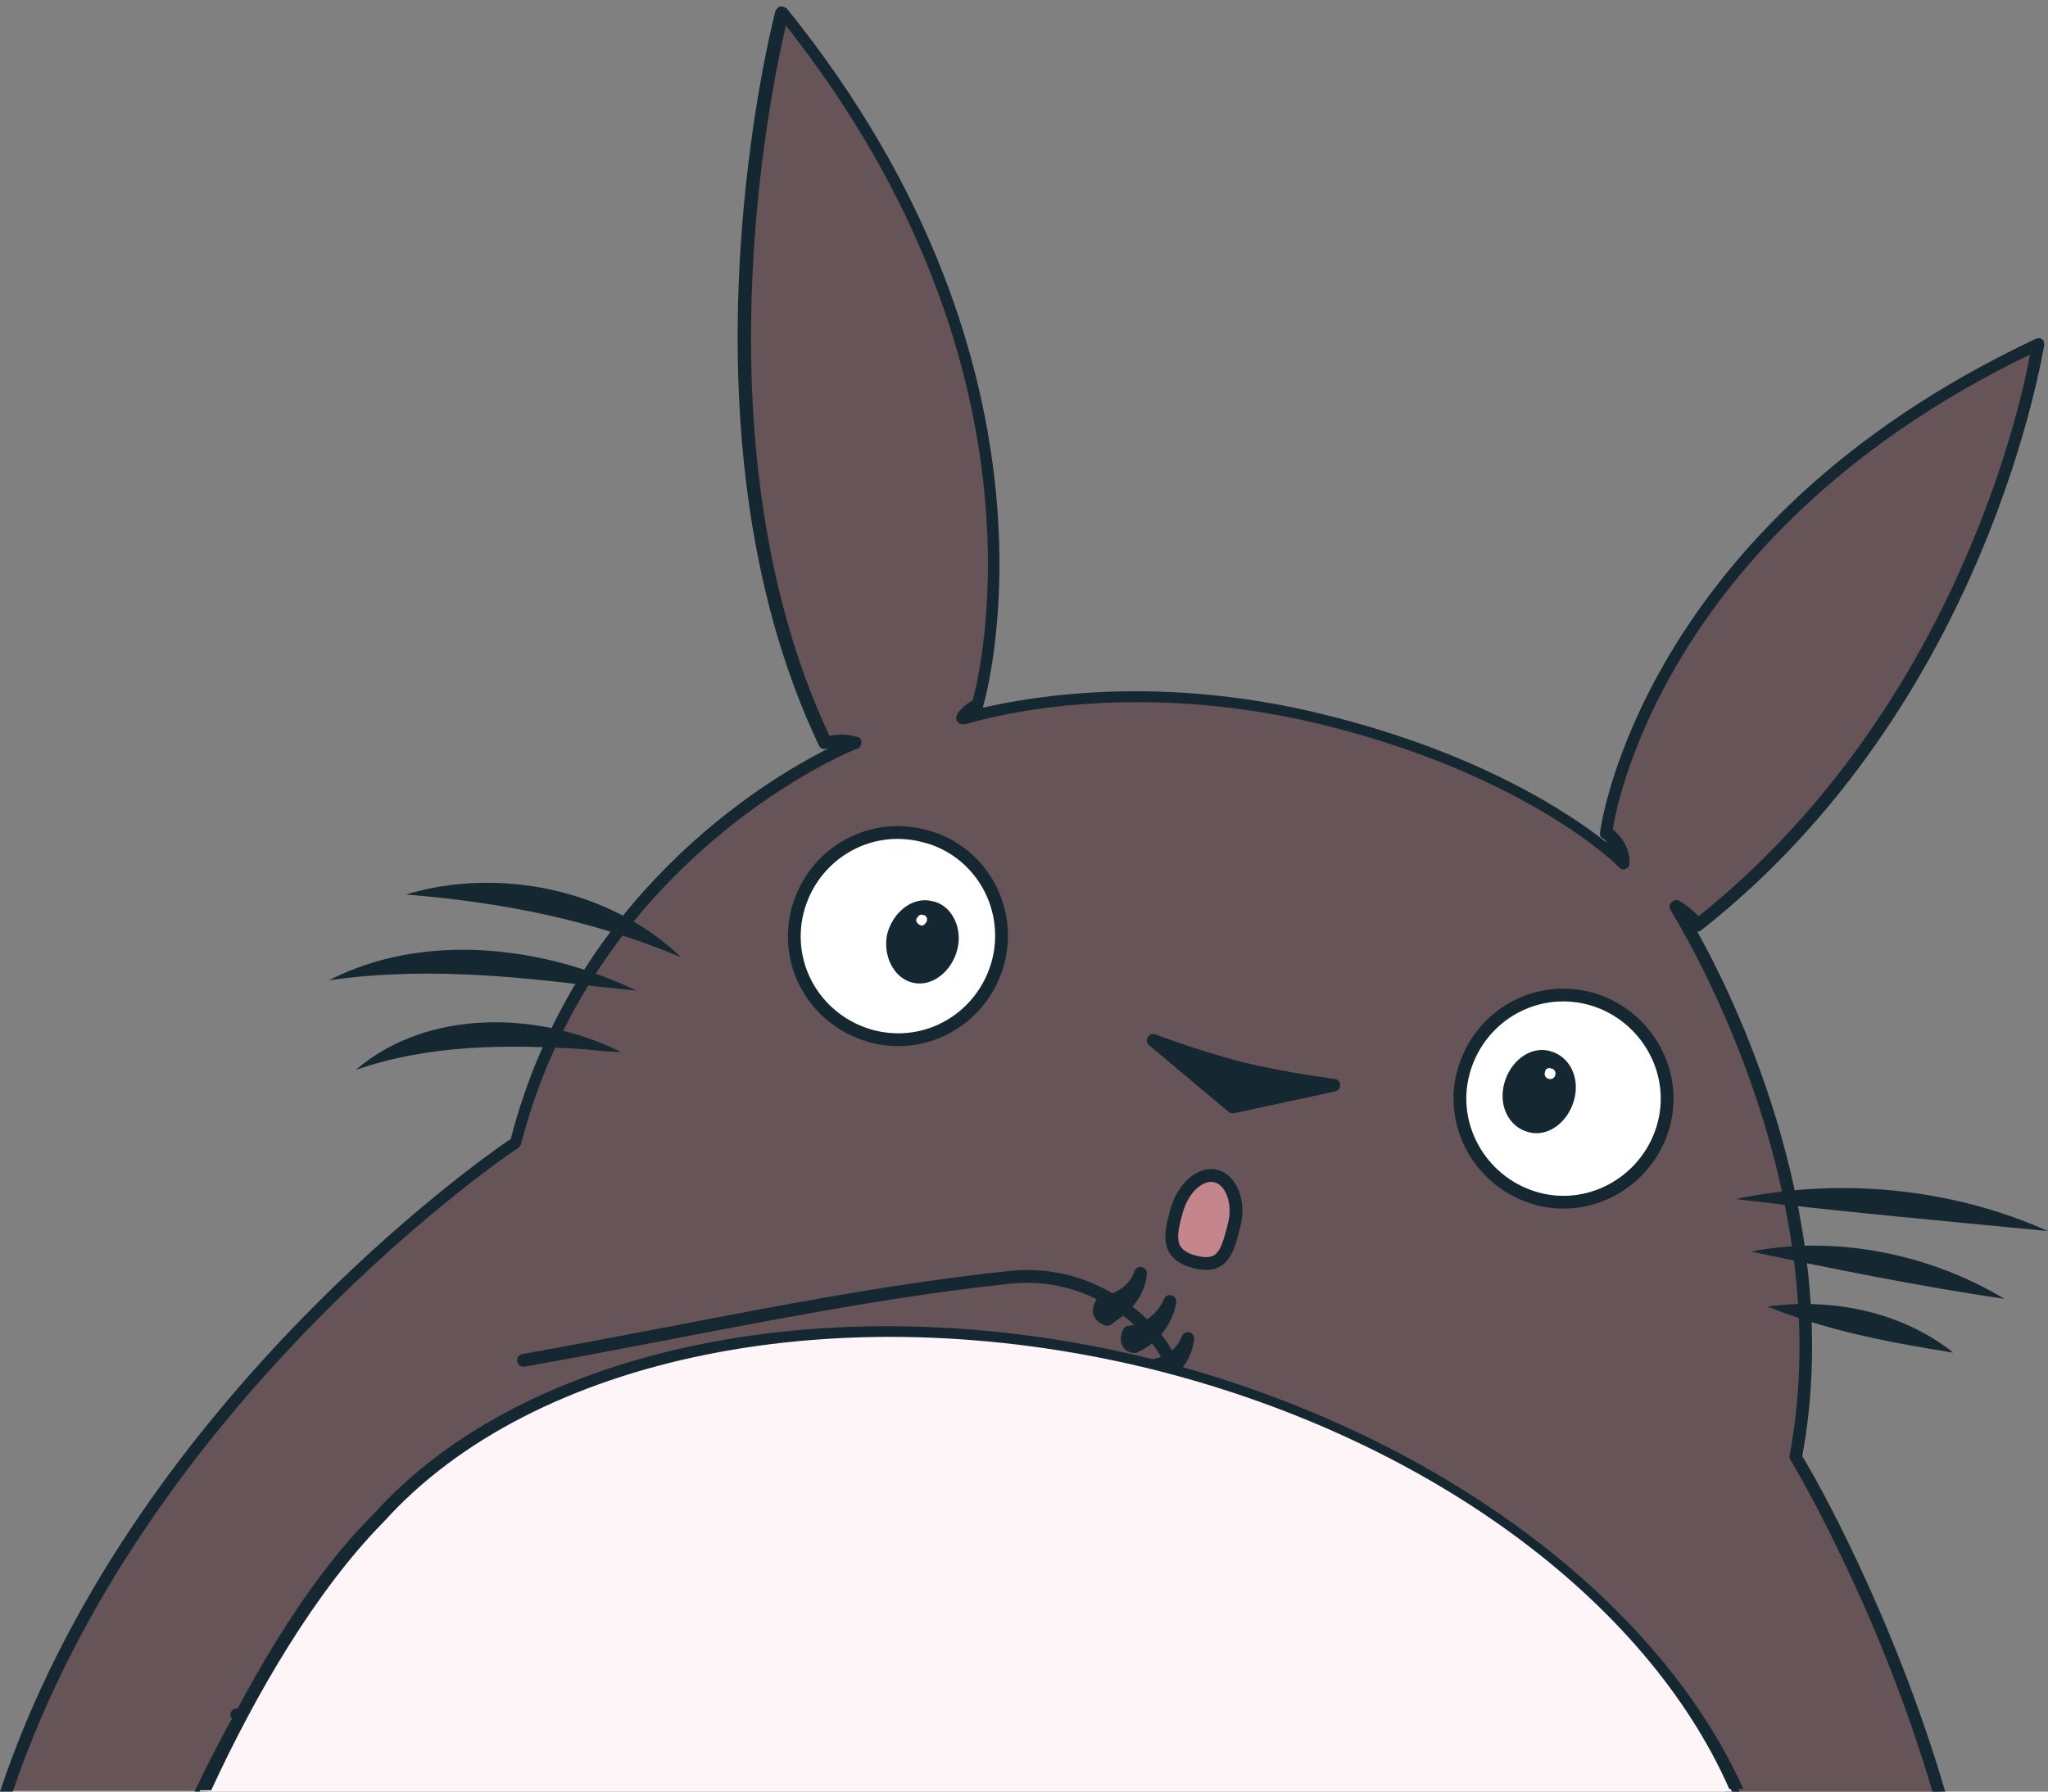 <?xml version="1.0" encoding="UTF-8"?> <svg xmlns="http://www.w3.org/2000/svg" xmlns:xlink="http://www.w3.org/1999/xlink" version="1.1" id="Слой_1" x="0px" y="0px" viewBox="0 0 160 140" style="enable-background:new 0 0 160 140;" xml:space="preserve"><rect x="0" y="0" width="160" height="140" fill="#808080" stroke="none"/> <style type="text/css"> .st0{fill:#665458;} .st1{fill:#152831;} .st2{fill:#FFFFFF;} .st3{fill:none;stroke:#152831;stroke-linecap:round;stroke-linejoin:round;stroke-miterlimit:10;} .st4{fill:#C5858D;} .st5{fill:#FDF5F8;} </style> <g> <path class="st0" d="M15.8,140c3.6-7.7,8.3-15.9,13.6-21.2l0,0c11.5-12.8,35.2-18.2,60.1-12.2c22.3,5.5,39.5,18.7,45.9,33.4h16.2 c-4.3-14.9-11.2-26.3-11.2-26.3c4.2-22-9.3-43-9.3-43c1.1,0.7,1.6,1.4,1.6,1.4c22.6-17.8,26.6-45.4,26.6-45.4 c-31,14.6-33.8,38.2-33.8,38.2c1.5,1.2,1.3,2.5,1.3,2.5s-7.2-7.3-23.6-11.3c-16.4-4-28.1,0-28.1,0s0-0.4,1.2-1.2 c0,0,7.9-25.5-15.2-54.1c0,0-8.5,32.1,3.4,57.1c0,0,1.1-0.4,2.3,0c0,0-20.6,8.1-26.6,31.3c0,0-29.4,19.5-39.8,50.7H15.8z"></path> <path class="st1" d="M16.2,140c6.4-13.2,13.4-20.8,13.5-20.9c8.4-9.4,23.1-14.5,39.5-14.5c6.5,0,13.3,0.8,20.1,2.5 c21.7,5.3,39,18.1,45.5,32.9h1.1c-6.5-15.3-24.2-28.4-46.3-33.9c-24.3-5.9-48.6-1-60.5,12.3c-0.1,0.1-7.4,7.9-13.9,21.6H16.2z"></path> <path class="st2" d="M78,75.1c-1.1,4.3-5.4,7-9.8,5.9c-4.3-1.1-7-5.4-5.9-9.8c1.1-4.3,5.4-7,9.8-5.9C76.4,66.3,79.1,70.7,78,75.1"></path> <path class="st3" d="M78,75.1c-1.1,4.3-5.4,7-9.8,5.9c-4.3-1.1-7-5.4-5.9-9.8c1.1-4.3,5.4-7,9.8-5.9C76.4,66.3,79.1,70.7,78,75.1z"></path> <path class="st1" d="M74.3,74.1c-0.4,1.5-1.7,2.5-2.9,2.2c-1.2-0.3-1.9-1.8-1.6-3.2c0.4-1.5,1.7-2.5,2.9-2.2 C73.9,71.1,74.7,72.6,74.3,74.1"></path> <path class="st3" d="M74.3,74.1c-0.4,1.5-1.7,2.5-2.9,2.2c-1.2-0.3-1.9-1.8-1.6-3.2c0.4-1.5,1.7-2.5,2.9-2.2 C73.9,71.1,74.7,72.6,74.3,74.1z"></path> <path class="st2" d="M72.4,72c-0.1,0.2-0.3,0.4-0.5,0.3c-0.2-0.1-0.4-0.3-0.3-0.5c0.1-0.2,0.3-0.4,0.5-0.3 C72.3,71.5,72.5,71.7,72.4,72"></path> <path class="st2" d="M114.3,83.9c-1.1,4.3,1.6,8.7,5.9,9.8c4.3,1.1,8.7-1.6,9.8-5.9c1.1-4.3-1.6-8.7-5.9-9.8 C119.7,76.9,115.4,79.6,114.3,83.9"></path> <path class="st3" d="M114.3,83.9c-1.1,4.3,1.6,8.7,5.9,9.8c4.3,1.1,8.7-1.6,9.8-5.9c1.1-4.3-1.6-8.7-5.9-9.8 C119.7,76.9,115.4,79.6,114.3,83.9z"></path> <path class="st1" d="M118,84.8c-0.4,1.5,0.3,2.9,1.6,3.2c1.2,0.3,2.5-0.7,2.9-2.2c0.4-1.5-0.3-2.9-1.6-3.2 C119.7,82.3,118.4,83.3,118,84.8"></path> <path class="st3" d="M118,84.8c-0.4,1.5,0.3,2.9,1.6,3.2c1.2,0.3,2.5-0.7,2.9-2.2c0.4-1.5-0.3-2.9-1.6-3.2 C119.7,82.3,118.4,83.3,118,84.8z"></path> <path class="st2" d="M120.7,83.8c-0.1,0.2,0.1,0.5,0.3,0.5c0.2,0.1,0.5-0.1,0.5-0.3c0.1-0.2-0.1-0.5-0.3-0.5 C121,83.4,120.7,83.5,120.7,83.8"></path> <path class="st1" d="M90.1,81.3c0,0,3.1,1.2,6.9,2.2c3.8,0.9,7.2,1.3,7.2,1.3l-7.9,1.7L90.1,81.3z"></path> <path class="st3" d="M90.1,81.3c0,0,3.1,1.2,6.9,2.2c3.8,0.9,7.2,1.3,7.2,1.3l-7.9,1.7L90.1,81.3z"></path> <path class="st4" d="M91.9,94.7c-0.5,1.8-0.8,3.3,1.4,3.9c2.3,0.6,2.6-0.9,3.1-2.8c0.5-1.8-0.2-3.6-1.4-3.9 C93.8,91.6,92.4,92.8,91.9,94.7"></path> <path class="st3" d="M91.9,94.7c-0.5,1.8-0.8,3.3,1.4,3.9c2.3,0.6,2.6-0.9,3.1-2.8c0.5-1.8-0.2-3.6-1.4-3.9 C93.8,91.6,92.4,92.8,91.9,94.7z"></path> <path class="st0" d="M18.4,134.5c0,0,6.8,5.6,32.3-1.6c25.5-7.2,46.5-18.6,39.7-27.6c0,0-4.1-5.8-11.5-5 c-12.4,1.2-25.1,4.1-38.1,6.5c0,0-14.3,5-18.2,10.7C18.7,123.1,11.7,132.8,18.4,134.5"></path> <path class="st0" d="M40.9,106.3c13-2.3,25.7-5.2,38.1-6.5c7.4-0.7,11.5,5,11.5,5c6.8,9-14.2,20.4-39.7,27.6 c-25.5,7.2-32.3,1.6-32.3,1.6"></path> <path class="st3" d="M40.9,106.3c13-2.3,25.7-5.2,38.1-6.5c7.4-0.7,11.5,5,11.5,5c6.8,9-14.2,20.4-39.7,27.6 c-25.5,7.2-32.3,1.6-32.3,1.6"></path> <path class="st1" d="M89.1,99.5c0,0-0.5,1.9-3,2.3c0,0-0.7,0.9,0.4,1.3C86.5,103,88.9,101.9,89.1,99.5"></path> <path class="st3" d="M89.1,99.5c0,0-0.5,1.9-3,2.3c0,0-0.7,0.9,0.4,1.3C86.5,103,88.9,101.9,89.1,99.5z"></path> <path class="st1" d="M88.2,104.1c0,0,2.2-0.1,3.2-2.4c0,0-0.3,2.4-2.7,3.5C88.7,105.3,87.7,105.2,88.2,104.1"></path> <path class="st3" d="M88.2,104.1c0,0,2.2-0.1,3.2-2.4c0,0-0.3,2.4-2.7,3.5C88.7,105.3,87.7,105.2,88.2,104.1z"></path> <path class="st1" d="M90.1,106.7c0,0,2-0.2,2.7-2.1c0,0-0.2,2.5-2.7,3.2C90.2,107.7,89.3,107.5,90.1,106.7"></path> <path class="st3" d="M90.1,106.7c0,0,2-0.2,2.7-2.1c0,0-0.2,2.5-2.7,3.2C90.2,107.7,89.3,107.5,90.1,106.7z"></path> <path class="st1" d="M31.7,69.9c7.3-2.2,16-0.4,21.5,4.9C46.3,71.9,39.2,70.5,31.7,69.9"></path> <path class="st1" d="M25.7,76.6c7.4-3.8,16.7-2.7,24,0.8c-1-0.1-2-0.2-3-0.3C39.6,76.2,32.7,75.6,25.7,76.6"></path> <path class="st1" d="M27.8,83.6c5.6-4.8,14.3-4.6,20.7-1.4c-0.9,0-1.8-0.1-2.7-0.2C39.7,81.6,33.6,81.6,27.8,83.6"></path> <path class="st1" d="M135.6,93.7c8.1-1.7,16.8-0.9,24.4,2.5C151.8,95.4,143.9,94.7,135.6,93.7"></path> <path class="st1" d="M136.8,97.8c6.7-1.3,14,0.2,19.8,3.7C149.9,100.5,143.4,99.2,136.8,97.8"></path> <path class="st1" d="M138.1,102.1c5-0.7,10.5,0.4,14.5,3.6C147.6,104.9,142.8,104,138.1,102.1"></path> <path class="st5" d="M135.3,140c-6.4-14.7-23.6-27.9-45.9-33.4c-24.8-6.1-48.6-0.7-60.1,12.2c0,0-7.2,7.6-13.7,21.2H135.3z"></path> <g> <path class="st1" d="M1,140c10.4-30.7,39.1-50.1,39.5-50.3c0.1-0.1,0.2-0.2,0.2-0.3c5.9-22.7,26.1-30.9,26.3-30.9 c0.2-0.1,0.3-0.3,0.3-0.5c0-0.2-0.1-0.4-0.3-0.4c-0.9-0.3-1.7-0.2-2.2-0.1c-10.4-22.2-4.7-50-3.4-55.5 c21,26.6,15.2,50.5,14.6,52.7c-1.1,0.7-1.3,1.2-1.3,1.4c0,0.2,0.1,0.3,0.2,0.4c0.1,0.1,0.3,0.1,0.5,0.1c0.1,0,11.7-3.9,27.8,0 c16,3.9,23.3,11.1,23.3,11.2c0.1,0.1,0.3,0.2,0.5,0.1c0.2-0.1,0.3-0.2,0.3-0.4c0-0.1,0.2-1.4-1.3-2.7c0.4-2.6,4.7-23.6,32.6-37.1 c-0.9,4.9-6.3,28.2-25.9,43.9c-0.3-0.3-0.8-0.8-1.5-1.2c-0.2-0.1-0.4-0.1-0.6,0.1c-0.2,0.2-0.2,0.4-0.1,0.6 c0.1,0.2,13.4,21.1,9.3,42.7c0,0.1,0,0.2,0.1,0.3c0.1,0.2,6.8,11.3,11.1,26h1c-4.1-14-10.3-24.9-11.2-26.3 c3.3-17.8-4.9-35.1-8.2-41c0.1,0,0.2,0,0.3-0.1c22.5-17.7,26.7-45.4,26.8-45.7c0-0.2,0-0.4-0.2-0.5c-0.1-0.1-0.3-0.1-0.5,0 c-30.8,14.5-34,38.3-34,38.6c0,0.2,0,0.3,0.2,0.4c0.2,0.1,0.3,0.3,0.4,0.4c-2.9-2.3-10-7.1-22.3-10.1c-12.6-3.1-22.6-1.4-26.5-0.5 c0,0,0,0,0-0.1c0.1-0.3,7.7-26-15.3-54.5c-0.1-0.1-0.3-0.2-0.5-0.2c-0.2,0-0.3,0.2-0.4,0.3c-0.1,0.3-8.5,32.5,3.4,57.5 c0.1,0.2,0.4,0.3,0.6,0.2c0,0,0,0,0.1,0C59.5,61.1,44.8,70.1,39.9,89C37.5,90.6,10,110,0,140H1z"></path> <path class="st1" d="M89.6,106.1c-24.3-5.9-48.6-1-60.5,12.3c0,0,0,0,0,0c-5.4,5.4-10.1,13.7-13.7,21.5h1.1 c3.5-7.6,8.2-15.6,13.4-20.9c0,0,0,0,0.1-0.1c11.7-13,35.6-17.8,59.6-12c21.7,5.3,39,18.1,45.5,32.9h1.1 C129.4,124.7,111.7,111.6,89.6,106.1z"></path> </g> </g> </svg> 